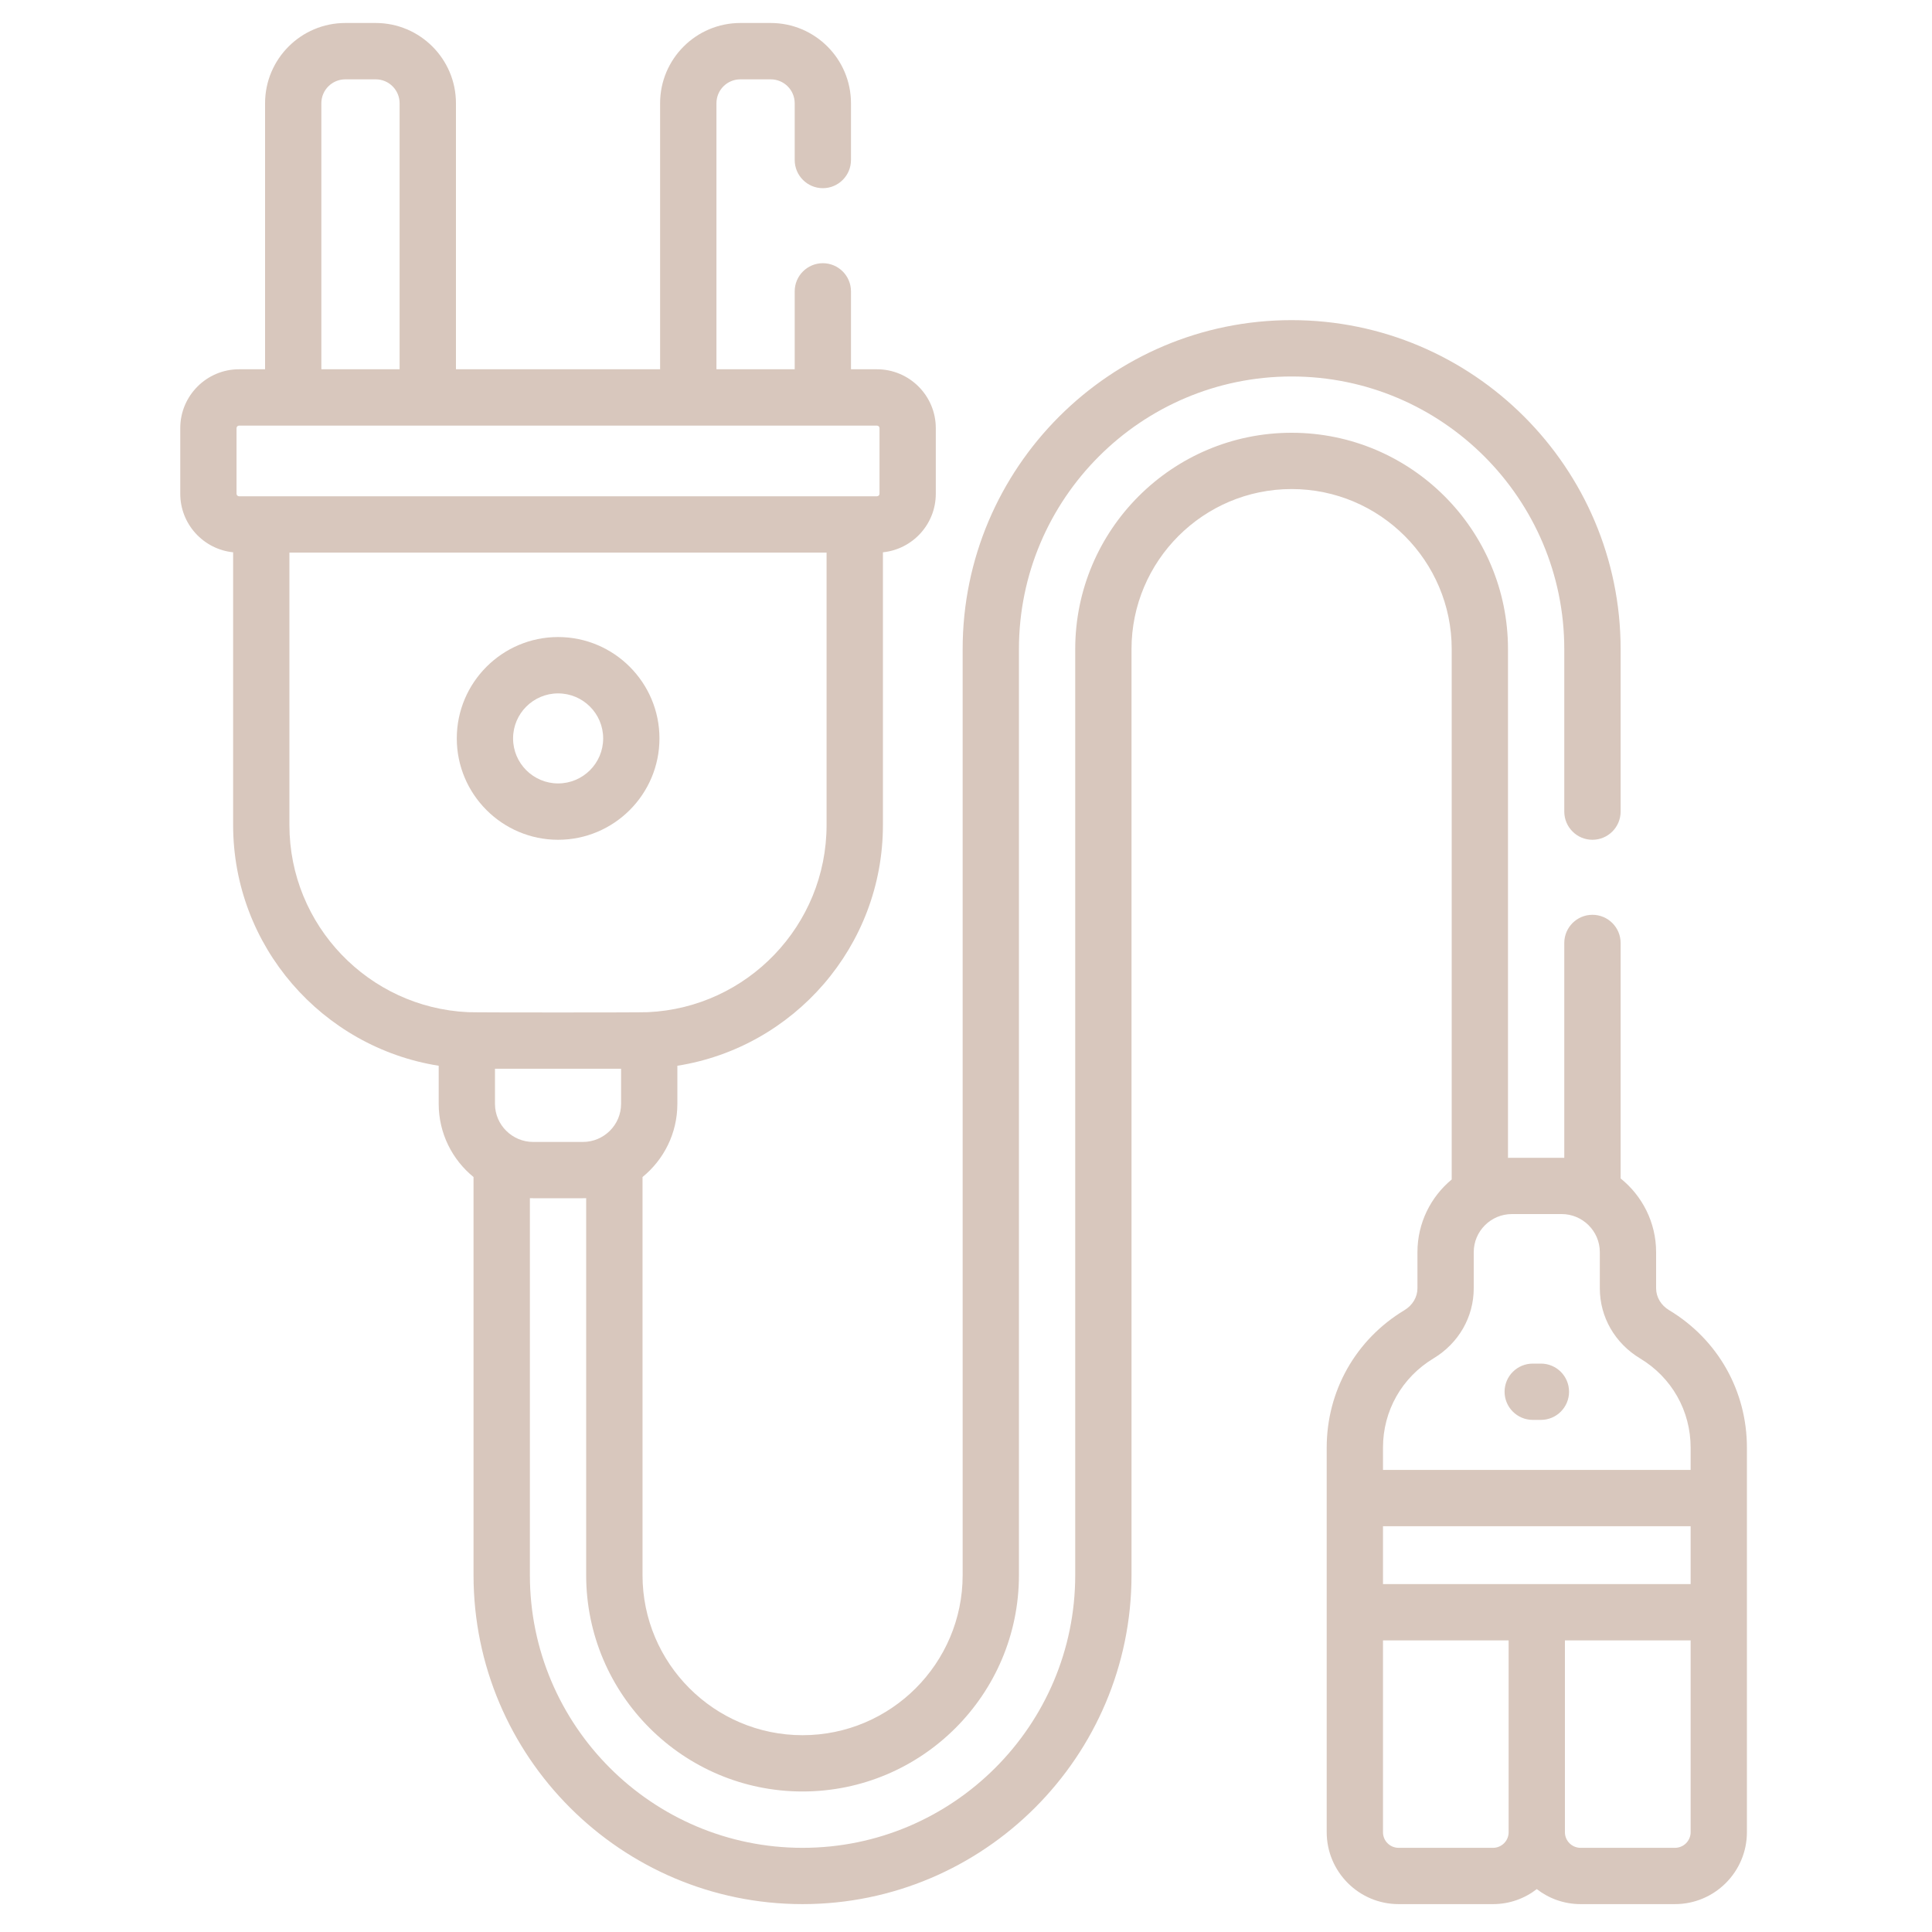 <svg xmlns="http://www.w3.org/2000/svg" width="30" height="30" viewBox="0 0 30 30" fill="none"><g clip-path="url(#clip0_1_244)"><path d="M2.799 6.648V7.667C2.799 8.139 3.159 8.529 3.62 8.576V12.811C3.62 14.696 5.006 16.263 6.812 16.549V17.14C6.812 17.599 7.023 18.008 7.353 18.277V24.459C7.353 27.275 9.645 29.567 12.462 29.567C15.279 29.567 17.57 27.275 17.57 24.459V10.08C17.57 8.709 18.686 7.594 20.056 7.594C21.427 7.594 22.542 8.709 22.542 10.08V18.315C22.217 18.584 22.01 18.99 22.01 19.444V20.005C22.01 20.141 21.934 20.269 21.807 20.345C21.052 20.8 20.601 21.598 20.601 22.479V28.45C20.601 29.066 21.102 29.567 21.717 29.567H23.184C23.44 29.567 23.675 29.48 23.863 29.334C24.052 29.48 24.287 29.567 24.543 29.567H26.009C26.625 29.567 27.126 29.066 27.126 28.45C27.126 23.16 27.126 25.53 27.126 22.479C27.126 21.598 26.675 20.8 25.919 20.345C25.792 20.269 25.716 20.141 25.716 20.005V19.444C25.716 18.981 25.5 18.568 25.165 18.299V14.643C25.165 14.401 24.969 14.205 24.727 14.205C24.486 14.205 24.29 14.401 24.29 14.643V17.979C24.277 17.978 24.264 17.978 24.251 17.978H23.476C23.456 17.978 23.436 17.979 23.416 17.979V10.08C23.416 8.227 21.909 6.72 20.056 6.72C18.203 6.72 16.696 8.227 16.696 10.08V24.459C16.696 26.793 14.797 28.693 12.462 28.693C10.127 28.693 8.228 26.793 8.228 24.459V18.605C8.244 18.606 8.261 18.606 8.277 18.606H8.278H8.278H9.052C9.069 18.606 9.086 18.606 9.102 18.605V24.459C9.102 26.311 10.609 27.818 12.462 27.818C14.315 27.818 15.822 26.311 15.822 24.459V10.08C15.822 7.745 17.721 5.846 20.056 5.846C22.391 5.846 24.29 7.745 24.29 10.08V12.602C24.29 12.844 24.486 13.04 24.727 13.04C24.969 13.04 25.165 12.844 25.165 12.602V10.08C25.165 7.263 22.873 4.971 20.056 4.971C17.239 4.971 14.948 7.263 14.948 10.08V24.459C14.948 25.829 13.833 26.944 12.462 26.944C11.091 26.944 9.977 25.829 9.977 24.459V18.277C10.307 18.008 10.518 17.599 10.518 17.141V16.549C12.324 16.264 13.71 14.696 13.71 12.811V8.576C14.171 8.529 14.531 8.14 14.531 7.667V6.648C14.531 6.144 14.121 5.734 13.617 5.734H13.214V4.524C13.214 4.283 13.018 4.087 12.777 4.087C12.536 4.087 12.34 4.283 12.34 4.524V5.734H11.125V1.603C11.125 1.398 11.291 1.232 11.496 1.232H11.968C12.173 1.232 12.34 1.398 12.34 1.603V2.484C12.34 2.726 12.536 2.922 12.777 2.922C13.018 2.922 13.214 2.726 13.214 2.484V1.603C13.214 0.916 12.655 0.357 11.968 0.357H11.496C10.809 0.357 10.25 0.916 10.25 1.603V5.734H7.08V1.603C7.08 0.916 6.521 0.357 5.834 0.357H5.362C4.675 0.357 4.116 0.916 4.116 1.603V5.734H3.712C3.209 5.734 2.799 6.144 2.799 6.648ZM23.426 28.451C23.426 28.584 23.317 28.693 23.184 28.693H21.717C21.583 28.693 21.475 28.584 21.475 28.451V25.472H23.426V28.451H23.426ZM26.252 28.451C26.252 28.584 26.143 28.693 26.009 28.693H24.543C24.409 28.693 24.3 28.584 24.3 28.451V25.472H26.252V28.451H26.252ZM26.252 24.598C25.43 24.598 22.554 24.598 21.475 24.598V23.699H26.252V24.598ZM22.884 19.444C22.884 19.117 23.151 18.852 23.476 18.852H24.251C24.571 18.852 24.842 19.114 24.842 19.444V20.005C24.842 20.451 25.076 20.858 25.468 21.094C25.959 21.39 26.252 21.907 26.252 22.479V22.825H21.475V22.479C21.475 21.907 21.768 21.39 22.258 21.094C22.65 20.858 22.884 20.451 22.884 20.005V19.444ZM9.644 17.141C9.644 17.469 9.375 17.732 9.052 17.732H8.278C7.957 17.732 7.686 17.47 7.686 17.141V16.595H9.644V17.141H9.644ZM12.835 12.811C12.835 14.37 11.603 15.646 10.062 15.717C10.062 15.717 10.061 15.717 10.061 15.717C9.942 15.723 7.387 15.723 7.269 15.717C7.269 15.717 7.268 15.717 7.268 15.717C5.726 15.646 4.494 14.37 4.494 12.811V8.581H12.835V12.811H12.835ZM4.99 1.603C4.99 1.398 5.157 1.232 5.362 1.232H5.834C6.039 1.232 6.205 1.398 6.205 1.603V5.734H4.99V1.603ZM3.673 6.648C3.673 6.626 3.691 6.609 3.712 6.609H13.617C13.639 6.609 13.657 6.626 13.657 6.648V7.667C13.657 7.689 13.639 7.706 13.617 7.706C13.244 7.706 4.313 7.706 3.712 7.706C3.691 7.706 3.673 7.689 3.673 7.667V6.648Z" fill="#D8C7BD"></path><path d="M8.666 13.04C9.534 13.04 10.24 12.334 10.24 11.466C10.24 10.598 9.534 9.892 8.666 9.892C7.799 9.892 7.093 10.598 7.093 11.466C7.093 12.334 7.799 13.04 8.666 13.04ZM8.666 10.767C9.052 10.767 9.366 11.08 9.366 11.466C9.366 11.852 9.052 12.165 8.666 12.165C8.281 12.165 7.967 11.852 7.967 11.466C7.967 11.08 8.281 10.767 8.666 10.767Z" fill="#D8C7BD"></path><path d="M23.801 22.048H23.927C24.169 22.048 24.364 21.852 24.364 21.611C24.364 21.369 24.169 21.174 23.927 21.174H23.801C23.559 21.174 23.363 21.369 23.363 21.611C23.363 21.852 23.559 22.048 23.801 22.048Z" fill="#D8C7BD"></path></g><defs><clipPath id="clip0_1_244"><rect width="29.21" height="29.21" fill="white" transform="translate(0.358 0.357)"></rect></clipPath></defs></svg>